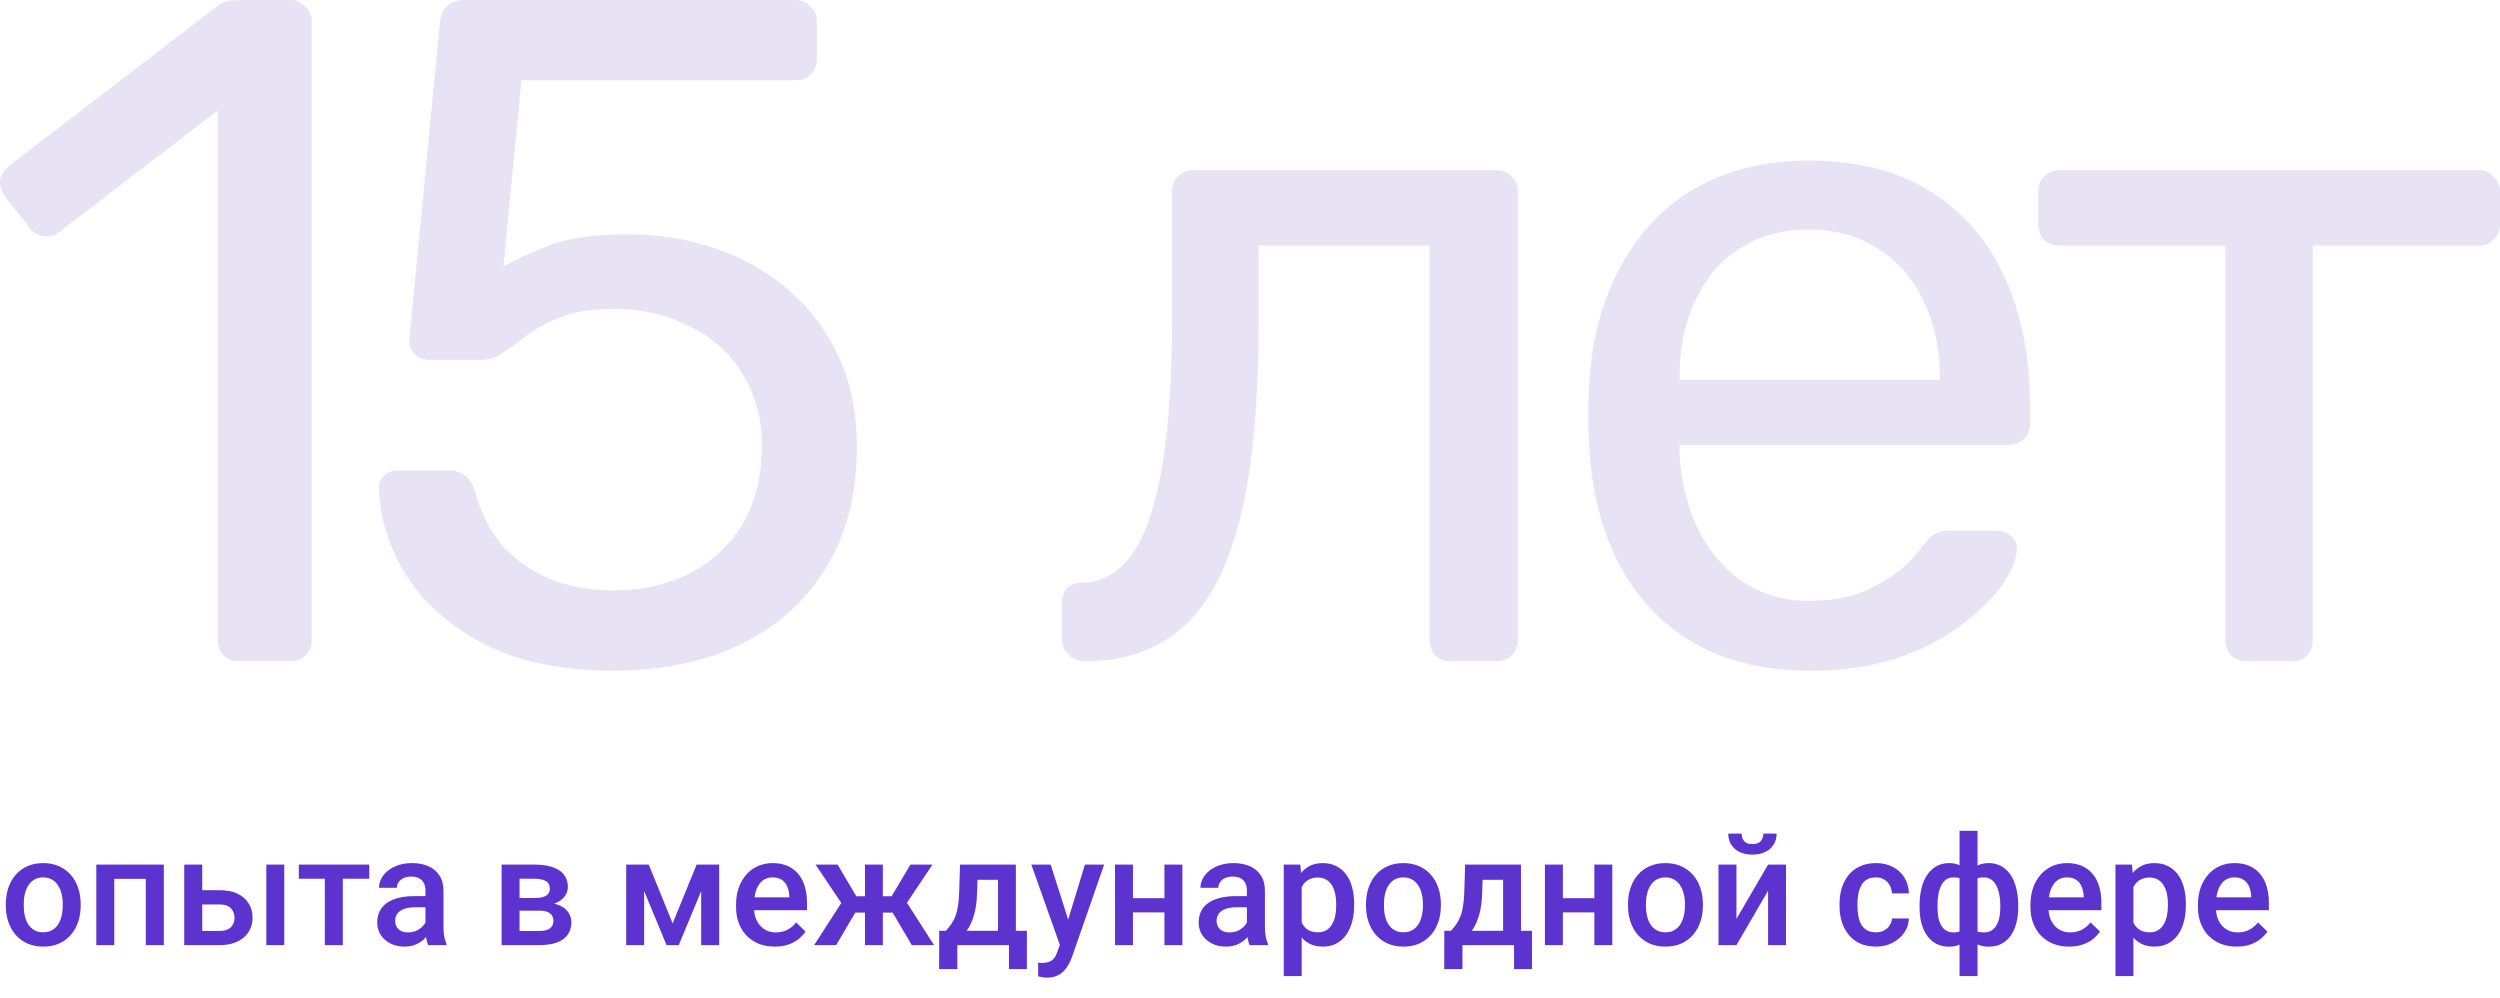 <svg width="328" height="131" viewBox="0 0 328 131" fill="none" xmlns="http://www.w3.org/2000/svg">
<path d="M31.429 86.761C30.598 86.761 29.892 86.513 29.31 86.017C28.812 85.439 28.562 84.736 28.562 83.91V14.501L7.871 30.366C7.206 30.862 6.5 31.069 5.752 30.986C5.004 30.903 4.381 30.532 3.882 29.87L0.641 25.78C0.142 25.037 -0.065 24.293 0.018 23.549C0.184 22.806 0.6 22.186 1.264 21.69L28.438 0.868C29.019 0.454 29.56 0.207 30.058 0.124C30.557 0.041 31.097 0 31.679 0H38.036C38.867 0 39.532 0.289 40.03 0.868C40.612 1.363 40.903 2.024 40.903 2.851V83.91C40.903 84.736 40.612 85.439 40.03 86.017C39.532 86.513 38.867 86.761 38.036 86.761H31.429Z" fill="#E8E3F4"/>
<path d="M80.508 88C73.943 88 68.375 86.885 63.805 84.653C59.318 82.34 55.869 79.365 53.459 75.73C51.132 72.094 49.886 68.252 49.72 64.203C49.636 63.459 49.844 62.881 50.343 62.468C50.841 61.972 51.465 61.724 52.212 61.724H58.944C59.691 61.724 60.356 61.931 60.938 62.344C61.52 62.674 61.977 63.377 62.309 64.451C63.14 67.508 64.47 70.028 66.298 72.011C68.209 73.912 70.37 75.316 72.78 76.225C75.273 77.052 77.849 77.465 80.508 77.465C84.081 77.465 87.322 76.762 90.23 75.358C93.222 73.87 95.59 71.722 97.335 68.913C99.081 66.021 99.953 62.55 99.953 58.501C99.953 54.783 99.081 51.602 97.335 48.958C95.673 46.231 93.347 44.165 90.355 42.761C87.447 41.273 84.164 40.53 80.508 40.53C77.766 40.53 75.522 40.86 73.777 41.521C72.032 42.182 70.536 42.967 69.289 43.876C68.126 44.785 67.046 45.57 66.049 46.231C65.135 46.892 64.096 47.222 62.932 47.222H56.451C55.703 47.222 55.038 46.975 54.456 46.479C53.874 45.901 53.625 45.239 53.708 44.496L57.697 3.099C57.78 2.107 58.071 1.363 58.57 0.868C59.151 0.289 59.899 0 60.813 0H104.316C105.147 0 105.812 0.289 106.31 0.868C106.892 1.363 107.183 2.024 107.183 2.851V7.685C107.183 8.593 106.892 9.296 106.31 9.792C105.812 10.287 105.147 10.535 104.316 10.535H68.417L66.049 34.952C67.295 34.209 69.165 33.341 71.658 32.349C74.234 31.275 77.766 30.738 82.253 30.738C86.408 30.738 90.272 31.358 93.845 32.597C97.502 33.837 100.701 35.654 103.443 38.051C106.269 40.447 108.471 43.38 110.05 46.851C111.628 50.239 112.418 54.163 112.418 58.625C112.418 64.905 111.047 70.235 108.305 74.614C105.562 78.993 101.781 82.34 96.962 84.653C92.142 86.885 86.657 88 80.508 88Z" fill="#E8E3F4"/>
<path d="M142.317 86.761C141.486 86.761 140.78 86.471 140.198 85.893C139.616 85.315 139.326 84.612 139.326 83.786V79.2C139.326 77.382 140.198 76.473 141.943 76.473C144.519 76.391 146.68 75.192 148.425 72.879C150.17 70.483 151.5 66.723 152.414 61.6C153.328 56.394 153.785 49.536 153.785 41.025V25.161C153.785 24.334 154.034 23.673 154.533 23.177C155.114 22.599 155.821 22.31 156.652 22.31H196.29C197.121 22.31 197.786 22.599 198.284 23.177C198.866 23.673 199.157 24.334 199.157 25.161V83.91C199.157 84.736 198.866 85.439 198.284 86.017C197.786 86.513 197.121 86.761 196.29 86.761H190.307C189.476 86.761 188.811 86.513 188.312 86.017C187.814 85.439 187.565 84.736 187.565 83.91V32.225H165.128V42.389C165.128 50.321 164.671 57.138 163.757 62.839C162.843 68.458 161.43 73.044 159.519 76.597C157.69 80.068 155.322 82.629 152.414 84.282C149.588 85.934 146.223 86.761 142.317 86.761Z" fill="#E8E3F4"/>
<path d="M237.434 88C228.792 88 221.936 85.397 216.867 80.192C211.798 74.903 209.014 67.715 208.515 58.625C208.432 57.551 208.391 56.188 208.391 54.535C208.391 52.8 208.432 51.395 208.515 50.321C208.848 44.455 210.219 39.331 212.629 34.952C215.039 30.49 218.321 27.061 222.476 24.665C226.714 22.268 231.658 21.07 237.309 21.07C243.625 21.07 248.902 22.392 253.14 25.037C257.461 27.681 260.743 31.44 262.987 36.316C265.231 41.191 266.352 46.892 266.352 53.42V55.527C266.352 56.436 266.062 57.138 265.48 57.634C264.981 58.13 264.316 58.377 263.485 58.377H220.357C220.357 58.46 220.357 58.625 220.357 58.873C220.357 59.121 220.357 59.328 220.357 59.493C220.523 62.881 221.271 66.062 222.601 69.037C223.93 71.929 225.842 74.284 228.334 76.101C230.911 77.919 233.902 78.828 237.309 78.828C240.301 78.828 242.794 78.374 244.788 77.465C246.783 76.556 248.403 75.564 249.649 74.49C250.896 73.333 251.727 72.424 252.142 71.763C252.89 70.772 253.472 70.193 253.887 70.028C254.303 69.78 254.968 69.656 255.882 69.656H261.99C262.738 69.656 263.361 69.904 263.859 70.4C264.441 70.813 264.69 71.433 264.607 72.259C264.524 73.499 263.859 75.027 262.613 76.845C261.366 78.58 259.58 80.316 257.253 82.051C255.009 83.786 252.184 85.232 248.777 86.389C245.453 87.463 241.672 88 237.434 88ZM220.357 49.825H254.511V49.453C254.511 45.735 253.804 42.43 252.392 39.538C251.062 36.646 249.109 34.374 246.533 32.721C243.957 30.986 240.882 30.118 237.309 30.118C233.736 30.118 230.661 30.986 228.085 32.721C225.592 34.374 223.681 36.646 222.351 39.538C221.022 42.43 220.357 45.735 220.357 49.453V49.825Z" fill="#E8E3F4"/>
<path d="M294.843 86.761C294.012 86.761 293.306 86.513 292.724 86.017C292.226 85.439 291.976 84.736 291.976 83.91V32.225H270.288C269.457 32.225 268.75 31.977 268.169 31.482C267.67 30.903 267.421 30.201 267.421 29.375V25.161C267.421 24.334 267.67 23.673 268.169 23.177C268.75 22.599 269.457 22.31 270.288 22.31H325.133C325.964 22.31 326.629 22.599 327.127 23.177C327.709 23.673 328 24.334 328 25.161V29.375C328 30.201 327.709 30.903 327.127 31.482C326.629 31.977 325.964 32.225 325.133 32.225H303.444V83.91C303.444 84.736 303.195 85.439 302.696 86.017C302.198 86.513 301.533 86.761 300.702 86.761H294.843Z" fill="#E8E3F4"/>
<path d="M0.762 118.834V118.609C0.762 117.848 0.872 117.141 1.094 116.49C1.315 115.833 1.634 115.263 2.051 114.781C2.474 114.293 2.988 113.915 3.594 113.648C4.206 113.375 4.896 113.238 5.664 113.238C6.439 113.238 7.129 113.375 7.734 113.648C8.346 113.915 8.864 114.293 9.287 114.781C9.71 115.263 10.033 115.833 10.254 116.49C10.475 117.141 10.586 117.848 10.586 118.609V118.834C10.586 119.596 10.475 120.302 10.254 120.953C10.033 121.604 9.71 122.174 9.287 122.662C8.864 123.144 8.35 123.521 7.744 123.795C7.139 124.062 6.452 124.195 5.684 124.195C4.909 124.195 4.215 124.062 3.604 123.795C2.998 123.521 2.484 123.144 2.061 122.662C1.637 122.174 1.315 121.604 1.094 120.953C0.872 120.302 0.762 119.596 0.762 118.834ZM3.115 118.609V118.834C3.115 119.309 3.164 119.758 3.262 120.182C3.359 120.605 3.512 120.976 3.721 121.295C3.929 121.614 4.196 121.865 4.521 122.047C4.847 122.229 5.234 122.32 5.684 122.32C6.12 122.32 6.497 122.229 6.816 122.047C7.142 121.865 7.409 121.614 7.617 121.295C7.826 120.976 7.979 120.605 8.076 120.182C8.18 119.758 8.232 119.309 8.232 118.834V118.609C8.232 118.141 8.18 117.698 8.076 117.281C7.979 116.858 7.822 116.484 7.607 116.158C7.399 115.833 7.132 115.579 6.807 115.396C6.488 115.208 6.107 115.113 5.664 115.113C5.221 115.113 4.837 115.208 4.512 115.396C4.193 115.579 3.929 115.833 3.721 116.158C3.512 116.484 3.359 116.858 3.262 117.281C3.164 117.698 3.115 118.141 3.115 118.609ZM19.648 113.434V115.309H14.434V113.434H19.648ZM14.99 113.434V124H12.637V113.434H14.99ZM21.494 113.434V124H19.131V113.434H21.494ZM25.732 116.793H28.848C29.759 116.793 30.534 116.946 31.172 117.252C31.81 117.558 32.295 117.984 32.627 118.531C32.965 119.072 33.135 119.69 33.135 120.387C33.135 120.901 33.04 121.38 32.852 121.822C32.663 122.258 32.383 122.639 32.012 122.965C31.647 123.29 31.198 123.544 30.664 123.727C30.137 123.909 29.531 124 28.848 124H24.17V113.434H26.533V122.135H28.848C29.316 122.135 29.691 122.053 29.971 121.891C30.251 121.728 30.453 121.516 30.576 121.256C30.706 120.995 30.771 120.719 30.771 120.426C30.771 120.126 30.706 119.843 30.576 119.576C30.453 119.309 30.251 119.091 29.971 118.922C29.691 118.753 29.316 118.668 28.848 118.668H25.732V116.793ZM37.295 113.434V124H34.941V113.434H37.295ZM44.98 113.434V124H42.617V113.434H44.98ZM48.447 113.434V115.289H39.209V113.434H48.447ZM55.82 121.881V116.842C55.82 116.464 55.752 116.139 55.615 115.865C55.478 115.592 55.27 115.38 54.99 115.23C54.717 115.081 54.372 115.006 53.955 115.006C53.571 115.006 53.239 115.071 52.959 115.201C52.679 115.331 52.461 115.507 52.305 115.729C52.148 115.95 52.07 116.201 52.07 116.48H49.727C49.727 116.064 49.828 115.66 50.029 115.27C50.231 114.879 50.524 114.531 50.908 114.225C51.292 113.919 51.751 113.678 52.285 113.502C52.819 113.326 53.418 113.238 54.082 113.238C54.876 113.238 55.579 113.372 56.191 113.639C56.81 113.906 57.295 114.309 57.647 114.85C58.005 115.383 58.184 116.054 58.184 116.861V121.559C58.184 122.04 58.216 122.473 58.281 122.857C58.353 123.235 58.454 123.564 58.584 123.844V124H56.172C56.061 123.746 55.973 123.424 55.908 123.033C55.85 122.636 55.82 122.252 55.82 121.881ZM56.162 117.574L56.182 119.029H54.492C54.056 119.029 53.672 119.072 53.34 119.156C53.008 119.234 52.731 119.352 52.51 119.508C52.288 119.664 52.122 119.853 52.012 120.074C51.901 120.296 51.846 120.546 51.846 120.826C51.846 121.106 51.911 121.363 52.041 121.598C52.171 121.826 52.36 122.005 52.607 122.135C52.861 122.265 53.167 122.33 53.525 122.33C54.007 122.33 54.427 122.232 54.785 122.037C55.15 121.835 55.436 121.591 55.645 121.305C55.853 121.012 55.964 120.735 55.977 120.475L56.738 121.52C56.66 121.786 56.527 122.073 56.338 122.379C56.149 122.685 55.902 122.978 55.596 123.258C55.296 123.531 54.935 123.756 54.512 123.932C54.095 124.107 53.613 124.195 53.066 124.195C52.376 124.195 51.761 124.059 51.221 123.785C50.68 123.505 50.257 123.131 49.951 122.662C49.645 122.187 49.492 121.65 49.492 121.051C49.492 120.491 49.596 119.996 49.805 119.566C50.02 119.13 50.332 118.766 50.742 118.473C51.159 118.18 51.667 117.958 52.266 117.809C52.865 117.652 53.548 117.574 54.316 117.574H56.162ZM70.762 119.479H67.383L67.363 117.818H70.137C70.592 117.818 70.967 117.773 71.26 117.682C71.559 117.59 71.781 117.454 71.924 117.271C72.067 117.083 72.139 116.855 72.139 116.588C72.139 116.367 72.096 116.174 72.012 116.012C71.927 115.842 71.797 115.706 71.621 115.602C71.452 115.491 71.237 115.413 70.977 115.367C70.723 115.315 70.426 115.289 70.088 115.289H68.164V124H65.811V113.434H70.088C70.765 113.434 71.374 113.492 71.914 113.609C72.461 113.727 72.926 113.906 73.311 114.146C73.695 114.387 73.988 114.693 74.189 115.064C74.398 115.429 74.502 115.859 74.502 116.354C74.502 116.679 74.43 116.985 74.287 117.271C74.15 117.558 73.945 117.812 73.672 118.033C73.398 118.255 73.063 118.437 72.666 118.58C72.269 118.717 71.813 118.801 71.299 118.834L70.762 119.479ZM70.762 124H66.699L67.637 122.145H70.762C71.178 122.145 71.523 122.092 71.797 121.988C72.07 121.884 72.272 121.734 72.402 121.539C72.539 121.337 72.607 121.1 72.607 120.826C72.607 120.546 72.542 120.305 72.412 120.104C72.282 119.902 72.08 119.749 71.807 119.645C71.54 119.534 71.191 119.479 70.762 119.479H68.076L68.096 117.818H71.289L71.963 118.463C72.633 118.508 73.19 118.652 73.633 118.893C74.076 119.133 74.408 119.436 74.629 119.801C74.85 120.165 74.961 120.562 74.961 120.992C74.961 121.487 74.867 121.923 74.678 122.301C74.495 122.678 74.222 122.994 73.857 123.248C73.499 123.495 73.06 123.684 72.539 123.814C72.018 123.938 71.426 124 70.762 124ZM88.252 121.148L91.397 113.434H93.438L89.053 124H87.451L83.076 113.434H85.117L88.252 121.148ZM84.512 113.434V124H82.158V113.434H84.512ZM91.992 124V113.434H94.356V124H91.992ZM101.65 124.195C100.869 124.195 100.163 124.068 99.531 123.814C98.906 123.554 98.372 123.193 97.93 122.73C97.493 122.268 97.158 121.725 96.924 121.1C96.689 120.475 96.572 119.801 96.572 119.078V118.688C96.572 117.861 96.693 117.112 96.934 116.441C97.174 115.771 97.51 115.198 97.939 114.723C98.369 114.241 98.877 113.873 99.463 113.619C100.049 113.365 100.684 113.238 101.367 113.238C102.122 113.238 102.783 113.365 103.35 113.619C103.916 113.873 104.385 114.231 104.756 114.693C105.133 115.149 105.413 115.693 105.596 116.324C105.785 116.956 105.879 117.652 105.879 118.414V119.42H97.715V117.73H103.555V117.545C103.542 117.122 103.457 116.725 103.301 116.354C103.151 115.982 102.92 115.683 102.607 115.455C102.295 115.227 101.878 115.113 101.357 115.113C100.967 115.113 100.618 115.198 100.312 115.367C100.013 115.53 99.762 115.768 99.561 116.08C99.359 116.393 99.203 116.77 99.092 117.213C98.988 117.649 98.936 118.141 98.936 118.688V119.078C98.936 119.54 98.997 119.97 99.121 120.367C99.251 120.758 99.44 121.1 99.688 121.393C99.935 121.686 100.234 121.917 100.586 122.086C100.938 122.249 101.338 122.33 101.787 122.33C102.354 122.33 102.858 122.216 103.301 121.988C103.743 121.76 104.128 121.438 104.453 121.021L105.693 122.223C105.465 122.555 105.169 122.874 104.805 123.18C104.44 123.479 103.994 123.723 103.467 123.912C102.946 124.101 102.34 124.195 101.65 124.195ZM111.221 119.732L107.002 113.434H109.893L112.354 117.594H114.414L114.111 119.732H111.221ZM112.412 119.391L109.707 124H106.816L110.645 118.053L112.412 119.391ZM115.83 113.434V124H113.486V113.434H115.83ZM122.344 113.434L118.125 119.732H115.225L114.912 117.594H116.982L119.443 113.434H122.344ZM119.629 124L116.914 119.391L118.74 118.053L122.549 124H119.629ZM125.957 113.434H128.311L128.193 117.154C128.161 118.235 128.037 119.163 127.822 119.938C127.607 120.712 127.327 121.367 126.982 121.9C126.637 122.428 126.247 122.861 125.811 123.199C125.381 123.538 124.928 123.805 124.453 124H123.76V122.145L124.092 122.125C124.372 121.826 124.613 121.526 124.814 121.227C125.023 120.921 125.199 120.585 125.342 120.221C125.485 119.85 125.596 119.417 125.674 118.922C125.758 118.427 125.814 117.838 125.84 117.154L125.957 113.434ZM126.582 113.434H133.281V124H130.938V115.426H126.582V113.434ZM123.223 122.125H134.727V127.145H132.373V124H125.605V127.145H123.213L123.223 122.125ZM139.473 122.848L142.344 113.434H144.863L140.625 125.611C140.527 125.872 140.4 126.155 140.244 126.461C140.088 126.767 139.883 127.057 139.629 127.33C139.382 127.61 139.072 127.835 138.701 128.004C138.33 128.18 137.881 128.268 137.354 128.268C137.145 128.268 136.943 128.248 136.748 128.209C136.559 128.176 136.38 128.141 136.211 128.102L136.201 126.305C136.266 126.311 136.344 126.318 136.436 126.324C136.533 126.331 136.611 126.334 136.67 126.334C137.061 126.334 137.386 126.285 137.646 126.188C137.907 126.096 138.118 125.947 138.281 125.738C138.451 125.53 138.594 125.25 138.711 124.898L139.473 122.848ZM137.852 113.434L140.361 121.344L140.781 123.824L139.15 124.244L135.312 113.434H137.852ZM153.428 117.848V119.703H147.959V117.848H153.428ZM148.643 113.434V124H146.289V113.434H148.643ZM155.127 113.434V124H152.773V113.434H155.127ZM163.594 121.881V116.842C163.594 116.464 163.525 116.139 163.389 115.865C163.252 115.592 163.044 115.38 162.764 115.23C162.49 115.081 162.145 115.006 161.729 115.006C161.344 115.006 161.012 115.071 160.732 115.201C160.452 115.331 160.234 115.507 160.078 115.729C159.922 115.95 159.844 116.201 159.844 116.48H157.5C157.5 116.064 157.601 115.66 157.803 115.27C158.005 114.879 158.298 114.531 158.682 114.225C159.066 113.919 159.525 113.678 160.059 113.502C160.592 113.326 161.191 113.238 161.855 113.238C162.65 113.238 163.353 113.372 163.965 113.639C164.583 113.906 165.068 114.309 165.42 114.85C165.778 115.383 165.957 116.054 165.957 116.861V121.559C165.957 122.04 165.99 122.473 166.055 122.857C166.126 123.235 166.227 123.564 166.357 123.844V124H163.945C163.835 123.746 163.747 123.424 163.682 123.033C163.623 122.636 163.594 122.252 163.594 121.881ZM163.936 117.574L163.955 119.029H162.266C161.829 119.029 161.445 119.072 161.113 119.156C160.781 119.234 160.505 119.352 160.283 119.508C160.062 119.664 159.896 119.853 159.785 120.074C159.674 120.296 159.619 120.546 159.619 120.826C159.619 121.106 159.684 121.363 159.814 121.598C159.945 121.826 160.133 122.005 160.381 122.135C160.635 122.265 160.941 122.33 161.299 122.33C161.781 122.33 162.201 122.232 162.559 122.037C162.923 121.835 163.21 121.591 163.418 121.305C163.626 121.012 163.737 120.735 163.75 120.475L164.512 121.52C164.434 121.786 164.3 122.073 164.111 122.379C163.923 122.685 163.675 122.978 163.369 123.258C163.07 123.531 162.708 123.756 162.285 123.932C161.868 124.107 161.387 124.195 160.84 124.195C160.15 124.195 159.535 124.059 158.994 123.785C158.454 123.505 158.031 123.131 157.725 122.662C157.419 122.187 157.266 121.65 157.266 121.051C157.266 120.491 157.37 119.996 157.578 119.566C157.793 119.13 158.105 118.766 158.516 118.473C158.932 118.18 159.44 117.958 160.039 117.809C160.638 117.652 161.322 117.574 162.09 117.574H163.936ZM170.781 115.465V128.062H168.428V113.434H170.596L170.781 115.465ZM177.666 118.619V118.824C177.666 119.592 177.575 120.305 177.393 120.963C177.217 121.614 176.953 122.184 176.602 122.672C176.257 123.154 175.83 123.528 175.322 123.795C174.814 124.062 174.229 124.195 173.564 124.195C172.907 124.195 172.331 124.075 171.836 123.834C171.348 123.587 170.934 123.238 170.596 122.789C170.257 122.34 169.984 121.812 169.775 121.207C169.574 120.595 169.43 119.924 169.346 119.195V118.404C169.43 117.63 169.574 116.926 169.775 116.295C169.984 115.663 170.257 115.12 170.596 114.664C170.934 114.208 171.348 113.857 171.836 113.609C172.324 113.362 172.894 113.238 173.545 113.238C174.209 113.238 174.798 113.368 175.312 113.629C175.827 113.883 176.26 114.247 176.611 114.723C176.963 115.191 177.227 115.758 177.402 116.422C177.578 117.079 177.666 117.812 177.666 118.619ZM175.312 118.824V118.619C175.312 118.131 175.267 117.678 175.176 117.262C175.085 116.839 174.941 116.467 174.746 116.148C174.551 115.829 174.3 115.582 173.994 115.406C173.695 115.224 173.333 115.133 172.91 115.133C172.493 115.133 172.135 115.204 171.836 115.348C171.536 115.484 171.286 115.676 171.084 115.924C170.882 116.171 170.726 116.461 170.615 116.793C170.505 117.118 170.426 117.473 170.381 117.857V119.752C170.459 120.221 170.592 120.65 170.781 121.041C170.97 121.432 171.237 121.744 171.582 121.979C171.934 122.206 172.383 122.32 172.93 122.32C173.353 122.32 173.714 122.229 174.014 122.047C174.313 121.865 174.557 121.614 174.746 121.295C174.941 120.969 175.085 120.595 175.176 120.172C175.267 119.749 175.312 119.299 175.312 118.824ZM179.219 118.834V118.609C179.219 117.848 179.329 117.141 179.551 116.49C179.772 115.833 180.091 115.263 180.508 114.781C180.931 114.293 181.445 113.915 182.051 113.648C182.663 113.375 183.353 113.238 184.121 113.238C184.896 113.238 185.586 113.375 186.191 113.648C186.803 113.915 187.321 114.293 187.744 114.781C188.167 115.263 188.49 115.833 188.711 116.49C188.932 117.141 189.043 117.848 189.043 118.609V118.834C189.043 119.596 188.932 120.302 188.711 120.953C188.49 121.604 188.167 122.174 187.744 122.662C187.321 123.144 186.807 123.521 186.201 123.795C185.596 124.062 184.909 124.195 184.141 124.195C183.366 124.195 182.673 124.062 182.061 123.795C181.455 123.521 180.941 123.144 180.518 122.662C180.094 122.174 179.772 121.604 179.551 120.953C179.329 120.302 179.219 119.596 179.219 118.834ZM181.572 118.609V118.834C181.572 119.309 181.621 119.758 181.719 120.182C181.816 120.605 181.969 120.976 182.178 121.295C182.386 121.614 182.653 121.865 182.979 122.047C183.304 122.229 183.691 122.32 184.141 122.32C184.577 122.32 184.954 122.229 185.273 122.047C185.599 121.865 185.866 121.614 186.074 121.295C186.283 120.976 186.436 120.605 186.533 120.182C186.637 119.758 186.689 119.309 186.689 118.834V118.609C186.689 118.141 186.637 117.698 186.533 117.281C186.436 116.858 186.279 116.484 186.064 116.158C185.856 115.833 185.589 115.579 185.264 115.396C184.945 115.208 184.564 115.113 184.121 115.113C183.678 115.113 183.294 115.208 182.969 115.396C182.65 115.579 182.386 115.833 182.178 116.158C181.969 116.484 181.816 116.858 181.719 117.281C181.621 117.698 181.572 118.141 181.572 118.609ZM192.227 113.434H194.58L194.463 117.154C194.43 118.235 194.307 119.163 194.092 119.938C193.877 120.712 193.597 121.367 193.252 121.9C192.907 122.428 192.516 122.861 192.08 123.199C191.65 123.538 191.198 123.805 190.723 124H190.029V122.145L190.361 122.125C190.641 121.826 190.882 121.526 191.084 121.227C191.292 120.921 191.468 120.585 191.611 120.221C191.755 119.85 191.865 119.417 191.943 118.922C192.028 118.427 192.083 117.838 192.109 117.154L192.227 113.434ZM192.852 113.434H199.551V124H197.207V115.426H192.852V113.434ZM189.492 122.125H200.996V127.145H198.643V124H191.875V127.145H189.482L189.492 122.125ZM209.834 117.848V119.703H204.365V117.848H209.834ZM205.049 113.434V124H202.695V113.434H205.049ZM211.533 113.434V124H209.18V113.434H211.533ZM213.594 118.834V118.609C213.594 117.848 213.704 117.141 213.926 116.49C214.147 115.833 214.466 115.263 214.883 114.781C215.306 114.293 215.82 113.915 216.426 113.648C217.038 113.375 217.728 113.238 218.496 113.238C219.271 113.238 219.961 113.375 220.566 113.648C221.178 113.915 221.696 114.293 222.119 114.781C222.542 115.263 222.865 115.833 223.086 116.49C223.307 117.141 223.418 117.848 223.418 118.609V118.834C223.418 119.596 223.307 120.302 223.086 120.953C222.865 121.604 222.542 122.174 222.119 122.662C221.696 123.144 221.182 123.521 220.576 123.795C219.971 124.062 219.284 124.195 218.516 124.195C217.741 124.195 217.048 124.062 216.436 123.795C215.83 123.521 215.316 123.144 214.893 122.662C214.469 122.174 214.147 121.604 213.926 120.953C213.704 120.302 213.594 119.596 213.594 118.834ZM215.947 118.609V118.834C215.947 119.309 215.996 119.758 216.094 120.182C216.191 120.605 216.344 120.976 216.553 121.295C216.761 121.614 217.028 121.865 217.354 122.047C217.679 122.229 218.066 122.32 218.516 122.32C218.952 122.32 219.329 122.229 219.648 122.047C219.974 121.865 220.241 121.614 220.449 121.295C220.658 120.976 220.811 120.605 220.908 120.182C221.012 119.758 221.064 119.309 221.064 118.834V118.609C221.064 118.141 221.012 117.698 220.908 117.281C220.811 116.858 220.654 116.484 220.439 116.158C220.231 115.833 219.964 115.579 219.639 115.396C219.32 115.208 218.939 115.113 218.496 115.113C218.053 115.113 217.669 115.208 217.344 115.396C217.025 115.579 216.761 115.833 216.553 116.158C216.344 116.484 216.191 116.858 216.094 117.281C215.996 117.698 215.947 118.141 215.947 118.609ZM227.822 120.562L231.973 113.434H234.326V124H231.973V116.861L227.822 124H225.469V113.434H227.822V120.562ZM231.348 109.371H233.096C233.096 109.911 232.965 110.39 232.705 110.807C232.451 111.217 232.087 111.539 231.611 111.773C231.143 112.008 230.583 112.125 229.932 112.125C228.949 112.125 228.171 111.871 227.598 111.363C227.031 110.849 226.748 110.185 226.748 109.371H228.496C228.496 109.736 228.604 110.058 228.818 110.338C229.04 110.611 229.411 110.748 229.932 110.748C230.446 110.748 230.811 110.611 231.025 110.338C231.24 110.058 231.348 109.736 231.348 109.371ZM246.113 122.32C246.497 122.32 246.842 122.245 247.148 122.096C247.461 121.939 247.712 121.725 247.9 121.451C248.096 121.178 248.203 120.862 248.223 120.504H250.439C250.426 121.188 250.225 121.809 249.834 122.369C249.443 122.929 248.926 123.375 248.281 123.707C247.637 124.033 246.924 124.195 246.143 124.195C245.335 124.195 244.632 124.059 244.033 123.785C243.434 123.505 242.936 123.121 242.539 122.633C242.142 122.145 241.842 121.581 241.641 120.943C241.445 120.305 241.348 119.622 241.348 118.893V118.551C241.348 117.822 241.445 117.138 241.641 116.5C241.842 115.855 242.142 115.289 242.539 114.801C242.936 114.312 243.434 113.932 244.033 113.658C244.632 113.378 245.332 113.238 246.133 113.238C246.979 113.238 247.721 113.408 248.359 113.746C248.997 114.078 249.499 114.544 249.863 115.143C250.234 115.735 250.426 116.425 250.439 117.213H248.223C248.203 116.822 248.105 116.471 247.93 116.158C247.76 115.839 247.52 115.585 247.207 115.396C246.901 115.208 246.533 115.113 246.104 115.113C245.628 115.113 245.234 115.211 244.922 115.406C244.609 115.595 244.365 115.855 244.189 116.188C244.014 116.513 243.887 116.881 243.809 117.291C243.737 117.695 243.701 118.115 243.701 118.551V118.893C243.701 119.329 243.737 119.752 243.809 120.162C243.88 120.572 244.004 120.94 244.18 121.266C244.362 121.585 244.609 121.842 244.922 122.037C245.234 122.226 245.632 122.32 246.113 122.32ZM264.795 118.844V119.049C264.795 119.798 264.71 120.488 264.541 121.119C264.378 121.744 264.134 122.288 263.809 122.75C263.483 123.212 263.079 123.57 262.598 123.824C262.122 124.078 261.569 124.205 260.938 124.205C260.384 124.205 259.902 124.111 259.492 123.922C259.082 123.733 258.737 123.469 258.457 123.131C258.177 122.786 257.952 122.382 257.783 121.92C257.614 121.451 257.49 120.937 257.412 120.377V117.32C257.49 116.721 257.611 116.174 257.773 115.68C257.943 115.178 258.167 114.745 258.447 114.381C258.734 114.016 259.079 113.736 259.482 113.541C259.886 113.339 260.365 113.238 260.918 113.238C261.426 113.238 261.885 113.329 262.295 113.512C262.705 113.688 263.066 113.941 263.379 114.273C263.691 114.599 263.952 114.993 264.16 115.455C264.368 115.911 264.525 116.425 264.629 116.998C264.74 117.571 264.795 118.186 264.795 118.844ZM262.441 119.049V118.844C262.441 118.434 262.415 118.043 262.363 117.672C262.311 117.301 262.23 116.962 262.119 116.656C262.015 116.344 261.878 116.074 261.709 115.846C261.54 115.611 261.335 115.432 261.094 115.309C260.859 115.178 260.586 115.113 260.273 115.113C259.85 115.113 259.499 115.185 259.219 115.328C258.945 115.465 258.737 115.66 258.594 115.914C258.457 116.161 258.369 116.448 258.33 116.773V120.934C258.376 121.207 258.47 121.448 258.613 121.656C258.763 121.865 258.975 122.031 259.248 122.154C259.521 122.271 259.87 122.33 260.293 122.33C260.684 122.33 261.012 122.249 261.279 122.086C261.553 121.917 261.774 121.682 261.943 121.383C262.119 121.083 262.246 120.735 262.324 120.338C262.402 119.941 262.441 119.511 262.441 119.049ZM251.846 119.049V118.844C251.846 118.186 251.898 117.571 252.002 116.998C252.106 116.425 252.262 115.911 252.471 115.455C252.686 114.993 252.949 114.599 253.262 114.273C253.574 113.941 253.936 113.688 254.346 113.512C254.756 113.329 255.215 113.238 255.723 113.238C256.27 113.238 256.742 113.339 257.139 113.541C257.536 113.736 257.871 114.016 258.145 114.381C258.424 114.745 258.646 115.178 258.809 115.68C258.978 116.174 259.102 116.721 259.18 117.32V120.26C259.108 120.833 258.988 121.36 258.818 121.842C258.649 122.324 258.428 122.74 258.154 123.092C257.881 123.443 257.542 123.717 257.139 123.912C256.735 124.107 256.257 124.205 255.703 124.205C255.078 124.205 254.525 124.078 254.043 123.824C253.561 123.57 253.158 123.212 252.832 122.75C252.507 122.288 252.259 121.744 252.09 121.119C251.927 120.488 251.846 119.798 251.846 119.049ZM254.199 118.844V119.049C254.199 119.511 254.235 119.941 254.307 120.338C254.385 120.735 254.505 121.083 254.668 121.383C254.831 121.676 255.046 121.907 255.312 122.076C255.579 122.245 255.908 122.33 256.299 122.33C256.729 122.33 257.08 122.265 257.354 122.135C257.627 122.005 257.835 121.826 257.979 121.598C258.128 121.37 258.226 121.109 258.271 120.816V116.773C258.232 116.448 258.141 116.161 257.998 115.914C257.855 115.66 257.646 115.465 257.373 115.328C257.1 115.185 256.748 115.113 256.318 115.113C255.928 115.113 255.596 115.211 255.322 115.406C255.055 115.602 254.837 115.872 254.668 116.217C254.505 116.555 254.385 116.952 254.307 117.408C254.235 117.857 254.199 118.336 254.199 118.844ZM257.09 128.062V109H259.453V128.062H257.09ZM271.475 124.195C270.693 124.195 269.987 124.068 269.355 123.814C268.73 123.554 268.197 123.193 267.754 122.73C267.318 122.268 266.982 121.725 266.748 121.1C266.514 120.475 266.396 119.801 266.396 119.078V118.688C266.396 117.861 266.517 117.112 266.758 116.441C266.999 115.771 267.334 115.198 267.764 114.723C268.193 114.241 268.701 113.873 269.287 113.619C269.873 113.365 270.508 113.238 271.191 113.238C271.947 113.238 272.607 113.365 273.174 113.619C273.74 113.873 274.209 114.231 274.58 114.693C274.958 115.149 275.238 115.693 275.42 116.324C275.609 116.956 275.703 117.652 275.703 118.414V119.42H267.539V117.73H273.379V117.545C273.366 117.122 273.281 116.725 273.125 116.354C272.975 115.982 272.744 115.683 272.432 115.455C272.119 115.227 271.702 115.113 271.182 115.113C270.791 115.113 270.443 115.198 270.137 115.367C269.837 115.53 269.587 115.768 269.385 116.08C269.183 116.393 269.027 116.77 268.916 117.213C268.812 117.649 268.76 118.141 268.76 118.688V119.078C268.76 119.54 268.822 119.97 268.945 120.367C269.076 120.758 269.264 121.1 269.512 121.393C269.759 121.686 270.059 121.917 270.41 122.086C270.762 122.249 271.162 122.33 271.611 122.33C272.178 122.33 272.682 122.216 273.125 121.988C273.568 121.76 273.952 121.438 274.277 121.021L275.518 122.223C275.29 122.555 274.993 122.874 274.629 123.18C274.264 123.479 273.818 123.723 273.291 123.912C272.77 124.101 272.165 124.195 271.475 124.195ZM279.902 115.465V128.062H277.549V113.434H279.717L279.902 115.465ZM286.787 118.619V118.824C286.787 119.592 286.696 120.305 286.514 120.963C286.338 121.614 286.074 122.184 285.723 122.672C285.378 123.154 284.951 123.528 284.443 123.795C283.936 124.062 283.35 124.195 282.686 124.195C282.028 124.195 281.452 124.075 280.957 123.834C280.469 123.587 280.055 123.238 279.717 122.789C279.378 122.34 279.105 121.812 278.896 121.207C278.695 120.595 278.551 119.924 278.467 119.195V118.404C278.551 117.63 278.695 116.926 278.896 116.295C279.105 115.663 279.378 115.12 279.717 114.664C280.055 114.208 280.469 113.857 280.957 113.609C281.445 113.362 282.015 113.238 282.666 113.238C283.33 113.238 283.919 113.368 284.434 113.629C284.948 113.883 285.381 114.247 285.732 114.723C286.084 115.191 286.348 115.758 286.523 116.422C286.699 117.079 286.787 117.812 286.787 118.619ZM284.434 118.824V118.619C284.434 118.131 284.388 117.678 284.297 117.262C284.206 116.839 284.062 116.467 283.867 116.148C283.672 115.829 283.421 115.582 283.115 115.406C282.816 115.224 282.454 115.133 282.031 115.133C281.615 115.133 281.257 115.204 280.957 115.348C280.658 115.484 280.407 115.676 280.205 115.924C280.003 116.171 279.847 116.461 279.736 116.793C279.626 117.118 279.548 117.473 279.502 117.857V119.752C279.58 120.221 279.714 120.65 279.902 121.041C280.091 121.432 280.358 121.744 280.703 121.979C281.055 122.206 281.504 122.32 282.051 122.32C282.474 122.32 282.835 122.229 283.135 122.047C283.434 121.865 283.678 121.614 283.867 121.295C284.062 120.969 284.206 120.595 284.297 120.172C284.388 119.749 284.434 119.299 284.434 118.824ZM293.447 124.195C292.666 124.195 291.96 124.068 291.328 123.814C290.703 123.554 290.169 123.193 289.727 122.73C289.29 122.268 288.955 121.725 288.721 121.1C288.486 120.475 288.369 119.801 288.369 119.078V118.688C288.369 117.861 288.49 117.112 288.73 116.441C288.971 115.771 289.307 115.198 289.736 114.723C290.166 114.241 290.674 113.873 291.26 113.619C291.846 113.365 292.48 113.238 293.164 113.238C293.919 113.238 294.58 113.365 295.146 113.619C295.713 113.873 296.182 114.231 296.553 114.693C296.93 115.149 297.21 115.693 297.393 116.324C297.581 116.956 297.676 117.652 297.676 118.414V119.42H289.512V117.73H295.352V117.545C295.339 117.122 295.254 116.725 295.098 116.354C294.948 115.982 294.717 115.683 294.404 115.455C294.092 115.227 293.675 115.113 293.154 115.113C292.764 115.113 292.415 115.198 292.109 115.367C291.81 115.53 291.559 115.768 291.357 116.08C291.156 116.393 290.999 116.77 290.889 117.213C290.785 117.649 290.732 118.141 290.732 118.688V119.078C290.732 119.54 290.794 119.97 290.918 120.367C291.048 120.758 291.237 121.1 291.484 121.393C291.732 121.686 292.031 121.917 292.383 122.086C292.734 122.249 293.135 122.33 293.584 122.33C294.15 122.33 294.655 122.216 295.098 121.988C295.54 121.76 295.924 121.438 296.25 121.021L297.49 122.223C297.262 122.555 296.966 122.874 296.602 123.18C296.237 123.479 295.791 123.723 295.264 123.912C294.743 124.101 294.137 124.195 293.447 124.195Z" fill="#5C33CF"/>
</svg>
